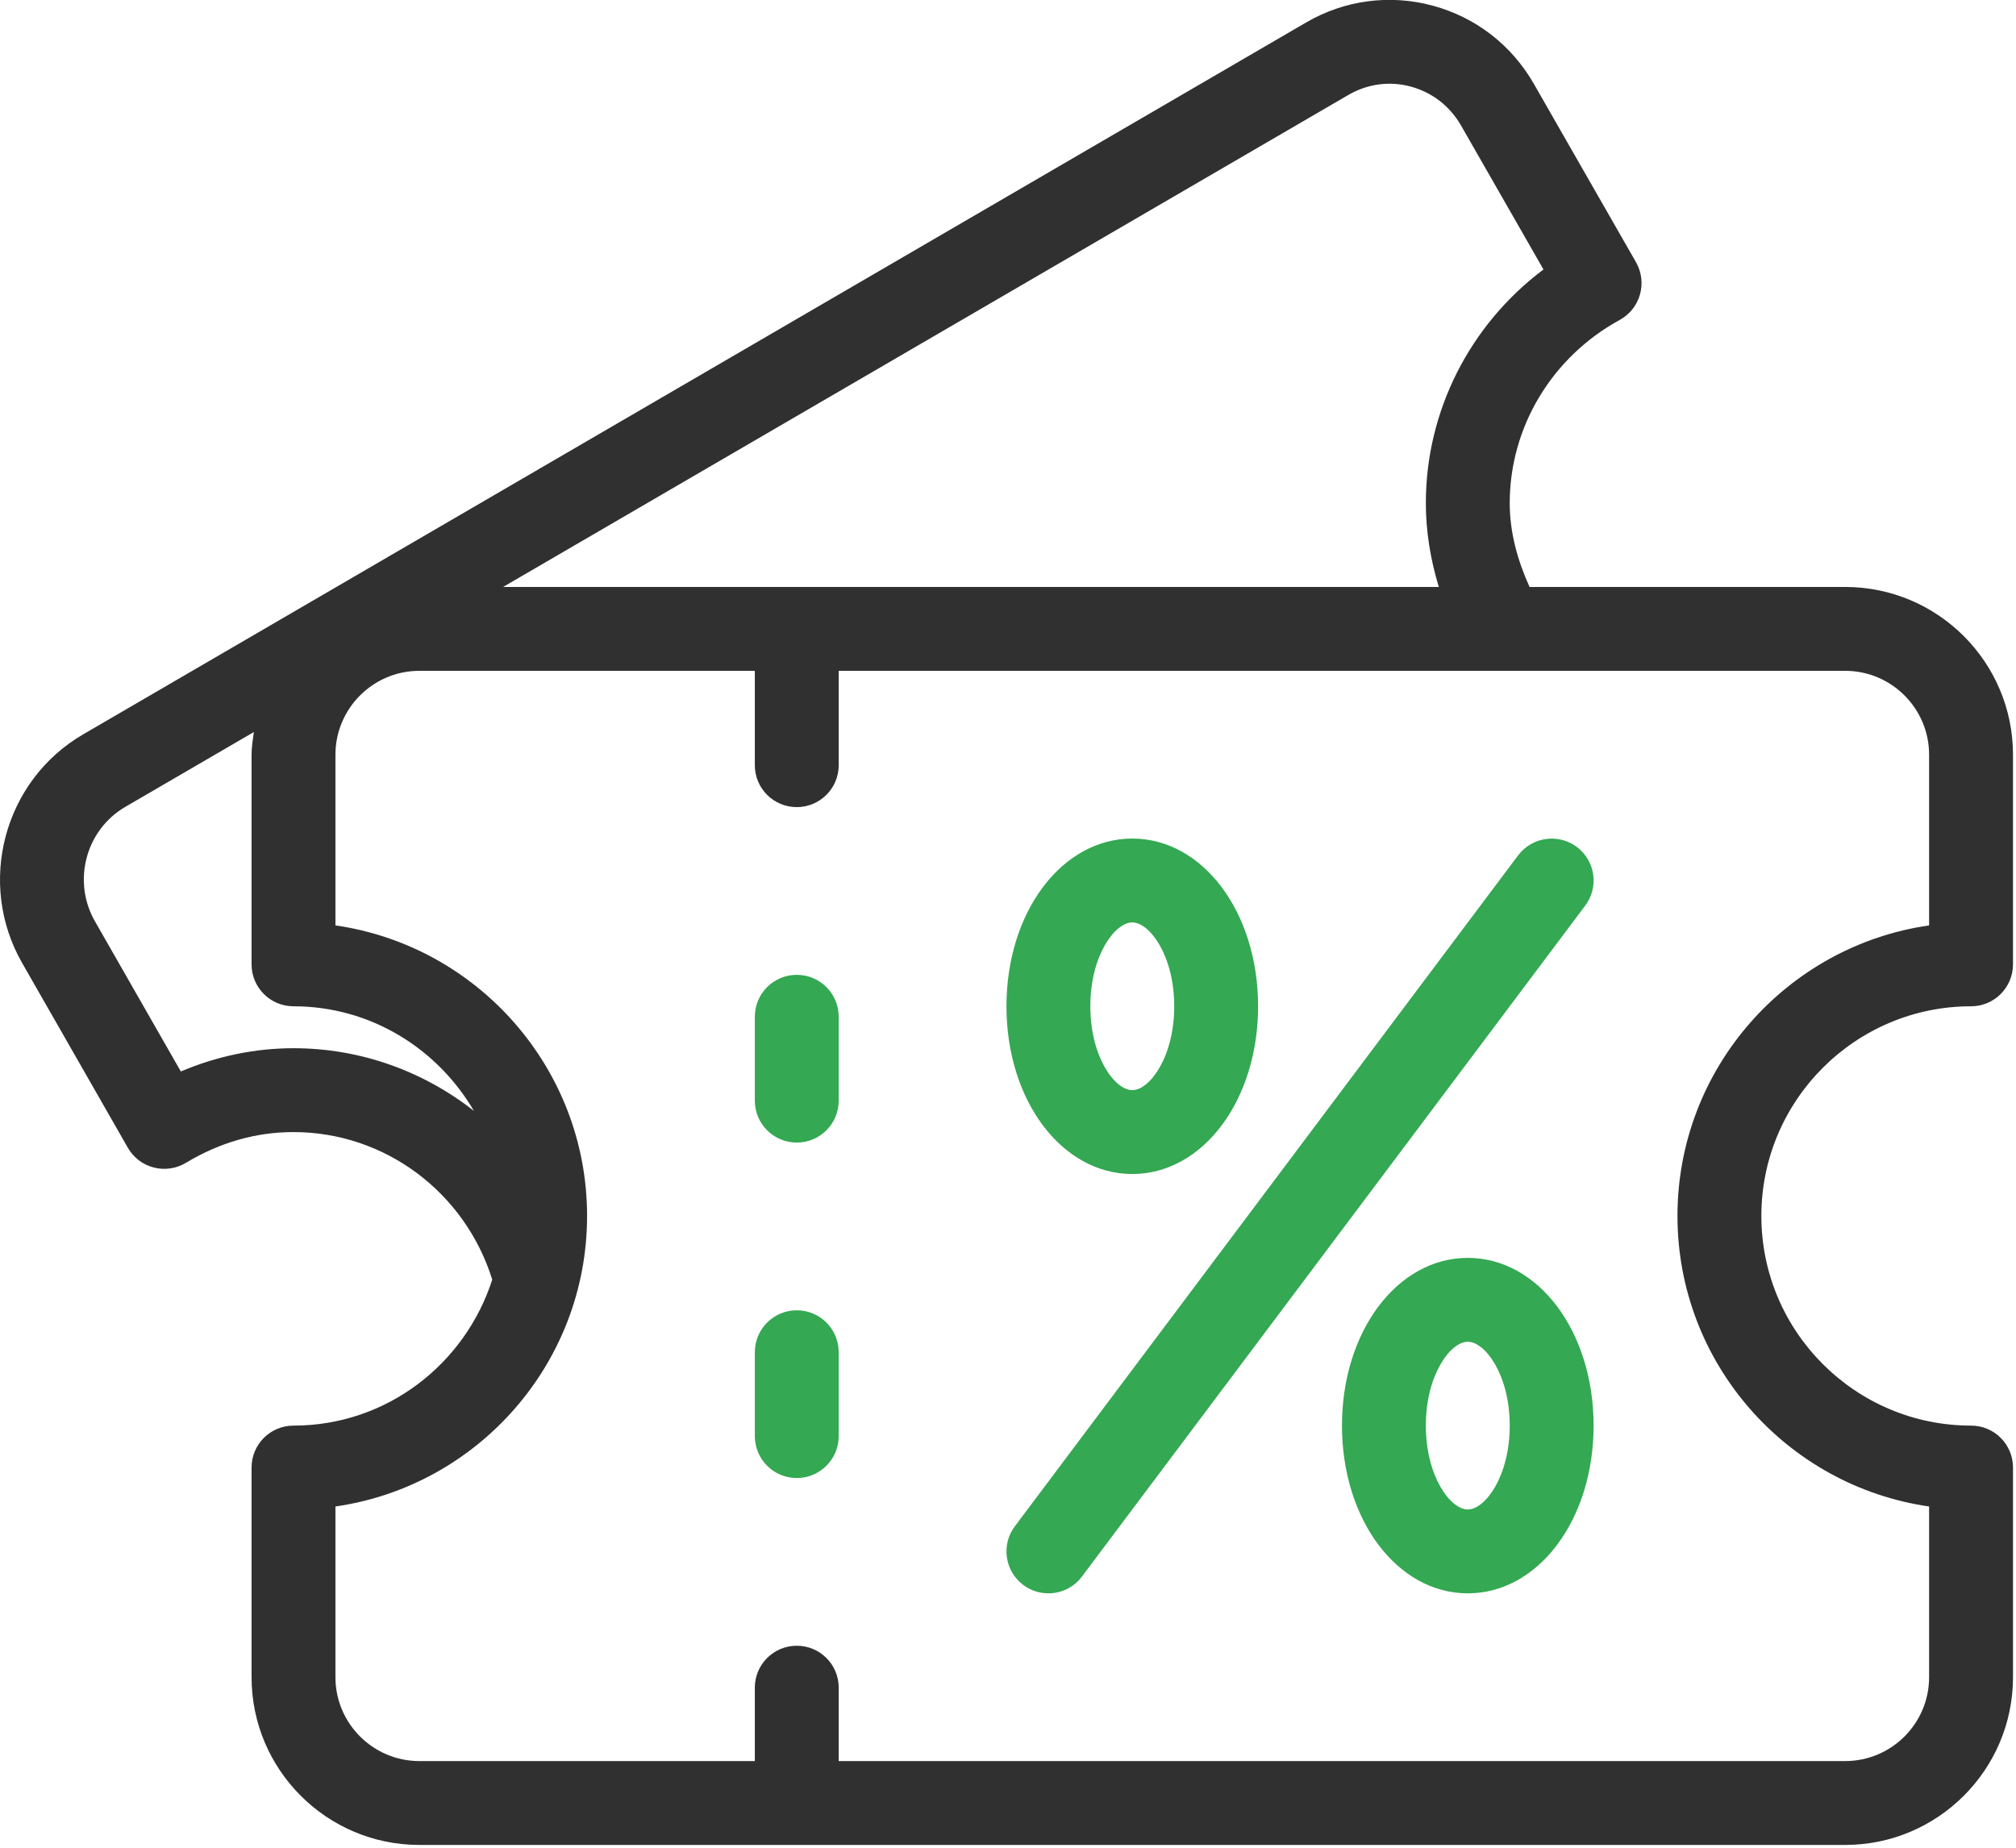 <?xml version="1.0" encoding="UTF-8" standalone="no"?>
<!-- Generator: Adobe Illustrator 19.0.0, SVG Export Plug-In . SVG Version: 6.00 Build 0)  -->

<svg
   xmlns:dc="http://purl.org/dc/elements/1.1/"
   xmlns:cc="http://creativecommons.org/ns#"
   xmlns:rdf="http://www.w3.org/1999/02/22-rdf-syntax-ns#"
   xmlns:svg="http://www.w3.org/2000/svg"
   xmlns="http://www.w3.org/2000/svg"
   xmlns:sodipodi="http://sodipodi.sourceforge.net/DTD/sodipodi-0.dtd"
   xmlns:inkscape="http://www.inkscape.org/namespaces/inkscape"
   version="1.1"
   id="Layer_1"
   x="0px"
   y="0px"
   viewBox="0 0 69.734 63.925"
   xml:space="preserve"
   sodipodi:docname="discount-voucher.svg"
   width="69.734"
   height="63.925"
   inkscape:version="0.92.5 (2060ec1f9f, 2020-04-08)"><defs
   id="defs53" /><sodipodi:namedview
   pagecolor="#ffffff"
   bordercolor="#666666"
   borderopacity="1"
   objecttolerance="10"
   gridtolerance="10"
   guidetolerance="10"
   inkscape:pageopacity="0"
   inkscape:pageshadow="2"
   inkscape:window-width="1920"
   inkscape:window-height="1031"
   id="namedview51"
   showgrid="false"
   inkscape:zoom="2.6075377"
   inkscape:cx="-43.10262"
   inkscape:cy="-14.159255"
   inkscape:window-x="0"
   inkscape:window-y="25"
   inkscape:window-maximized="1"
   inkscape:current-layer="g14" />
<g
   id="g18"
   transform="translate(-4.9352279e-5,-424.659)">
	<g
   id="g16">
		<g
   id="g14">
			
			
			
			
			
			<g
   id="g928"
   transform="matrix(0.136,0,0,0.136,4.2630377e-5,421.755)"
   style="stroke-width:7.342"><path
     style="fill:#303030;fill-opacity:1;stroke-width:7.342"
     id="path2"
     d="m 501.317,277.329 c 5.896,0 10.667,-4.771 10.667,-10.667 v -53.333 c 0,-23.531 -19.135,-42.667 -42.667,-42.667 h -80.288 c -3.063,-6.785 -5.046,-13.863 -5.046,-21.333 0,-19.313 10.719,-37.167 27.979,-46.594 2.51,-1.375 4.375,-3.708 5.146,-6.469 0.781,-2.75 0.417,-5.708 -1,-8.198 L 390.118,42.672 C 384.441,32.776 375.274,25.703 364.305,22.766 353.388,19.849 341.972,21.381 332.201,27.068 L 21.14,208.162 c -20.188,11.75 -27.135,37.854 -15.5,58.167 l 26.875,46.979 c 1.427,2.5 3.802,4.313 6.583,5.031 2.771,0.719 5.729,0.292 8.188,-1.188 8.604,-5.188 17.813,-7.823 27.365,-7.823 23.284,0 43.624,15.34 50.548,37.53 -6.905,21.46 -26.824,37.137 -50.548,37.137 -5.896,0 -10.667,4.771 -10.667,10.667 v 53.333 c 0,23.531 19.135,42.667 42.667,42.667 h 362.667 c 23.531,0 42.667,-19.135 42.667,-42.667 v -53.333 c 0,-5.896 -4.771,-10.667 -10.667,-10.667 -29.406,0 -53.333,-23.927 -53.333,-53.333 -0.001,-29.406 23.926,-53.333 53.332,-53.333 z M 342.942,45.506 c 4.823,-2.813 10.49,-3.594 15.844,-2.135 5.448,1.458 9.99,4.979 12.813,9.906 l 20.969,36.625 c -18.677,14.01 -29.917,35.938 -29.917,59.427 0,7.234 1.191,14.406 3.298,21.333 H 127.955 Z M 74.65,287.996 c -9.76,0 -19.5,2.021 -28.656,5.917 L 24.161,255.736 c -5.844,-10.188 -2.375,-23.26 7.708,-29.135 l 32.698,-19.035 c -0.26,1.904 -0.583,3.79 -0.583,5.764 v 53.333 c 0,5.896 4.771,10.667 10.667,10.667 19.626,0 36.622,10.777 45.883,26.609 C 107.761,293.889 91.76,287.996 74.65,287.996 Z m 352,42.666 c 0,37.552 27.865,68.719 64,73.906 v 43.427 c 0,11.76 -9.573,21.333 -21.333,21.333 h -256 v -18.667 c 0,-5.896 -4.771,-10.667 -10.667,-10.667 -5.896,0 -10.667,4.771 -10.667,10.667 v 18.667 H 106.65 c -11.76,0 -21.333,-9.573 -21.333,-21.333 v -43.427 c 36.135,-5.188 64,-36.354 64,-73.906 0,-37.552 -27.865,-68.719 -64,-73.906 v -43.427 c 0,-11.76 9.573,-21.333 21.333,-21.333 h 85.333 v 24 c 0,5.896 4.771,10.667 10.667,10.667 5.896,0 10.667,-4.771 10.667,-10.667 v -24 h 256 c 11.76,0 21.333,9.573 21.333,21.333 v 43.427 c -36.135,5.187 -64,36.354 -64,73.906 z"
     inkscape:connector-curvature="0" /><path
     style="fill:#34a853;fill-opacity:1;stroke-width:7.342"
     id="path4"
     d="m 202.65,269.329 c -5.896,0 -10.667,4.771 -10.667,10.667 v 21.333 c 0,5.896 4.771,10.667 10.667,10.667 5.896,0 10.667,-4.771 10.667,-10.667 v -21.333 c 0,-5.896 -4.771,-10.667 -10.667,-10.667 z"
     inkscape:connector-curvature="0" /><path
     style="fill:#34a853;fill-opacity:1;stroke-width:7.342"
     id="path6"
     d="m 202.65,354.662 c -5.896,0 -10.667,4.771 -10.667,10.667 v 21.333 c 0,5.896 4.771,10.667 10.667,10.667 5.896,0 10.667,-4.771 10.667,-10.667 v -21.333 c 0,-5.896 -4.771,-10.667 -10.667,-10.667 z"
     inkscape:connector-curvature="0" /><path
     style="fill:#34a853;fill-opacity:1;stroke-width:7.342"
     id="path8"
     d="m 401.046,236.798 c -4.698,-3.51 -11.396,-2.573 -14.927,2.135 l -128,170.667 c -3.542,4.708 -2.583,11.396 2.135,14.927 1.917,1.438 4.156,2.135 6.385,2.135 3.25,0 6.448,-1.469 8.542,-4.271 l 128,-170.667 c 3.542,-4.708 2.584,-11.395 -2.135,-14.926 z"
     inkscape:connector-curvature="0" /><path
     style="fill:#34a853;fill-opacity:1;stroke-width:7.342"
     id="path10"
     d="m 287.984,319.996 c 17.948,0 32,-18.74 32,-42.667 0,-23.927 -14.052,-42.667 -32,-42.667 -17.948,0 -32,18.74 -32,42.667 0,23.927 14.052,42.667 32,42.667 z m 0,-64 c 4.354,0 10.667,8.313 10.667,21.333 0,13.021 -6.313,21.333 -10.667,21.333 -4.354,0 -10.667,-8.313 -10.667,-21.333 0,-13.021 6.313,-21.333 10.667,-21.333 z"
     inkscape:connector-curvature="0" /><path
     style="fill:#34a853;fill-opacity:1;stroke-width:7.342"
     id="path12"
     d="m 373.317,341.329 c -17.948,0 -32,18.74 -32,42.667 0,23.927 14.052,42.667 32,42.667 17.948,0 32,-18.74 32,-42.667 0,-23.927 -14.052,-42.667 -32,-42.667 z m 0,64 c -4.354,0 -10.667,-8.313 -10.667,-21.333 0,-13.02 6.313,-21.333 10.667,-21.333 4.354,0 10.667,8.313 10.667,21.333 0,13.02 -6.313,21.333 -10.667,21.333 z"
     inkscape:connector-curvature="0" /></g>
		</g>
	</g>
</g>
<g
   id="g20"
   transform="translate(-4.9352279e-5,-424.659)">
</g>
<g
   id="g22"
   transform="translate(-4.9352279e-5,-424.659)">
</g>
<g
   id="g24"
   transform="translate(-4.9352279e-5,-424.659)">
</g>
<g
   id="g26"
   transform="translate(-4.9352279e-5,-424.659)">
</g>
<g
   id="g28"
   transform="translate(-4.9352279e-5,-424.659)">
</g>
<g
   id="g30"
   transform="translate(-4.9352279e-5,-424.659)">
</g>
<g
   id="g32"
   transform="translate(-4.9352279e-5,-424.659)">
</g>
<g
   id="g34"
   transform="translate(-4.9352279e-5,-424.659)">
</g>
<g
   id="g36"
   transform="translate(-4.9352279e-5,-424.659)">
</g>
<g
   id="g38"
   transform="translate(-4.9352279e-5,-424.659)">
</g>
<g
   id="g40"
   transform="translate(-4.9352279e-5,-424.659)">
</g>
<g
   id="g42"
   transform="translate(-4.9352279e-5,-424.659)">
</g>
<g
   id="g44"
   transform="translate(-4.9352279e-5,-424.659)">
</g>
<g
   id="g46"
   transform="translate(-4.9352279e-5,-424.659)">
</g>
<g
   id="g48"
   transform="translate(-4.9352279e-5,-424.659)">
</g>
</svg>